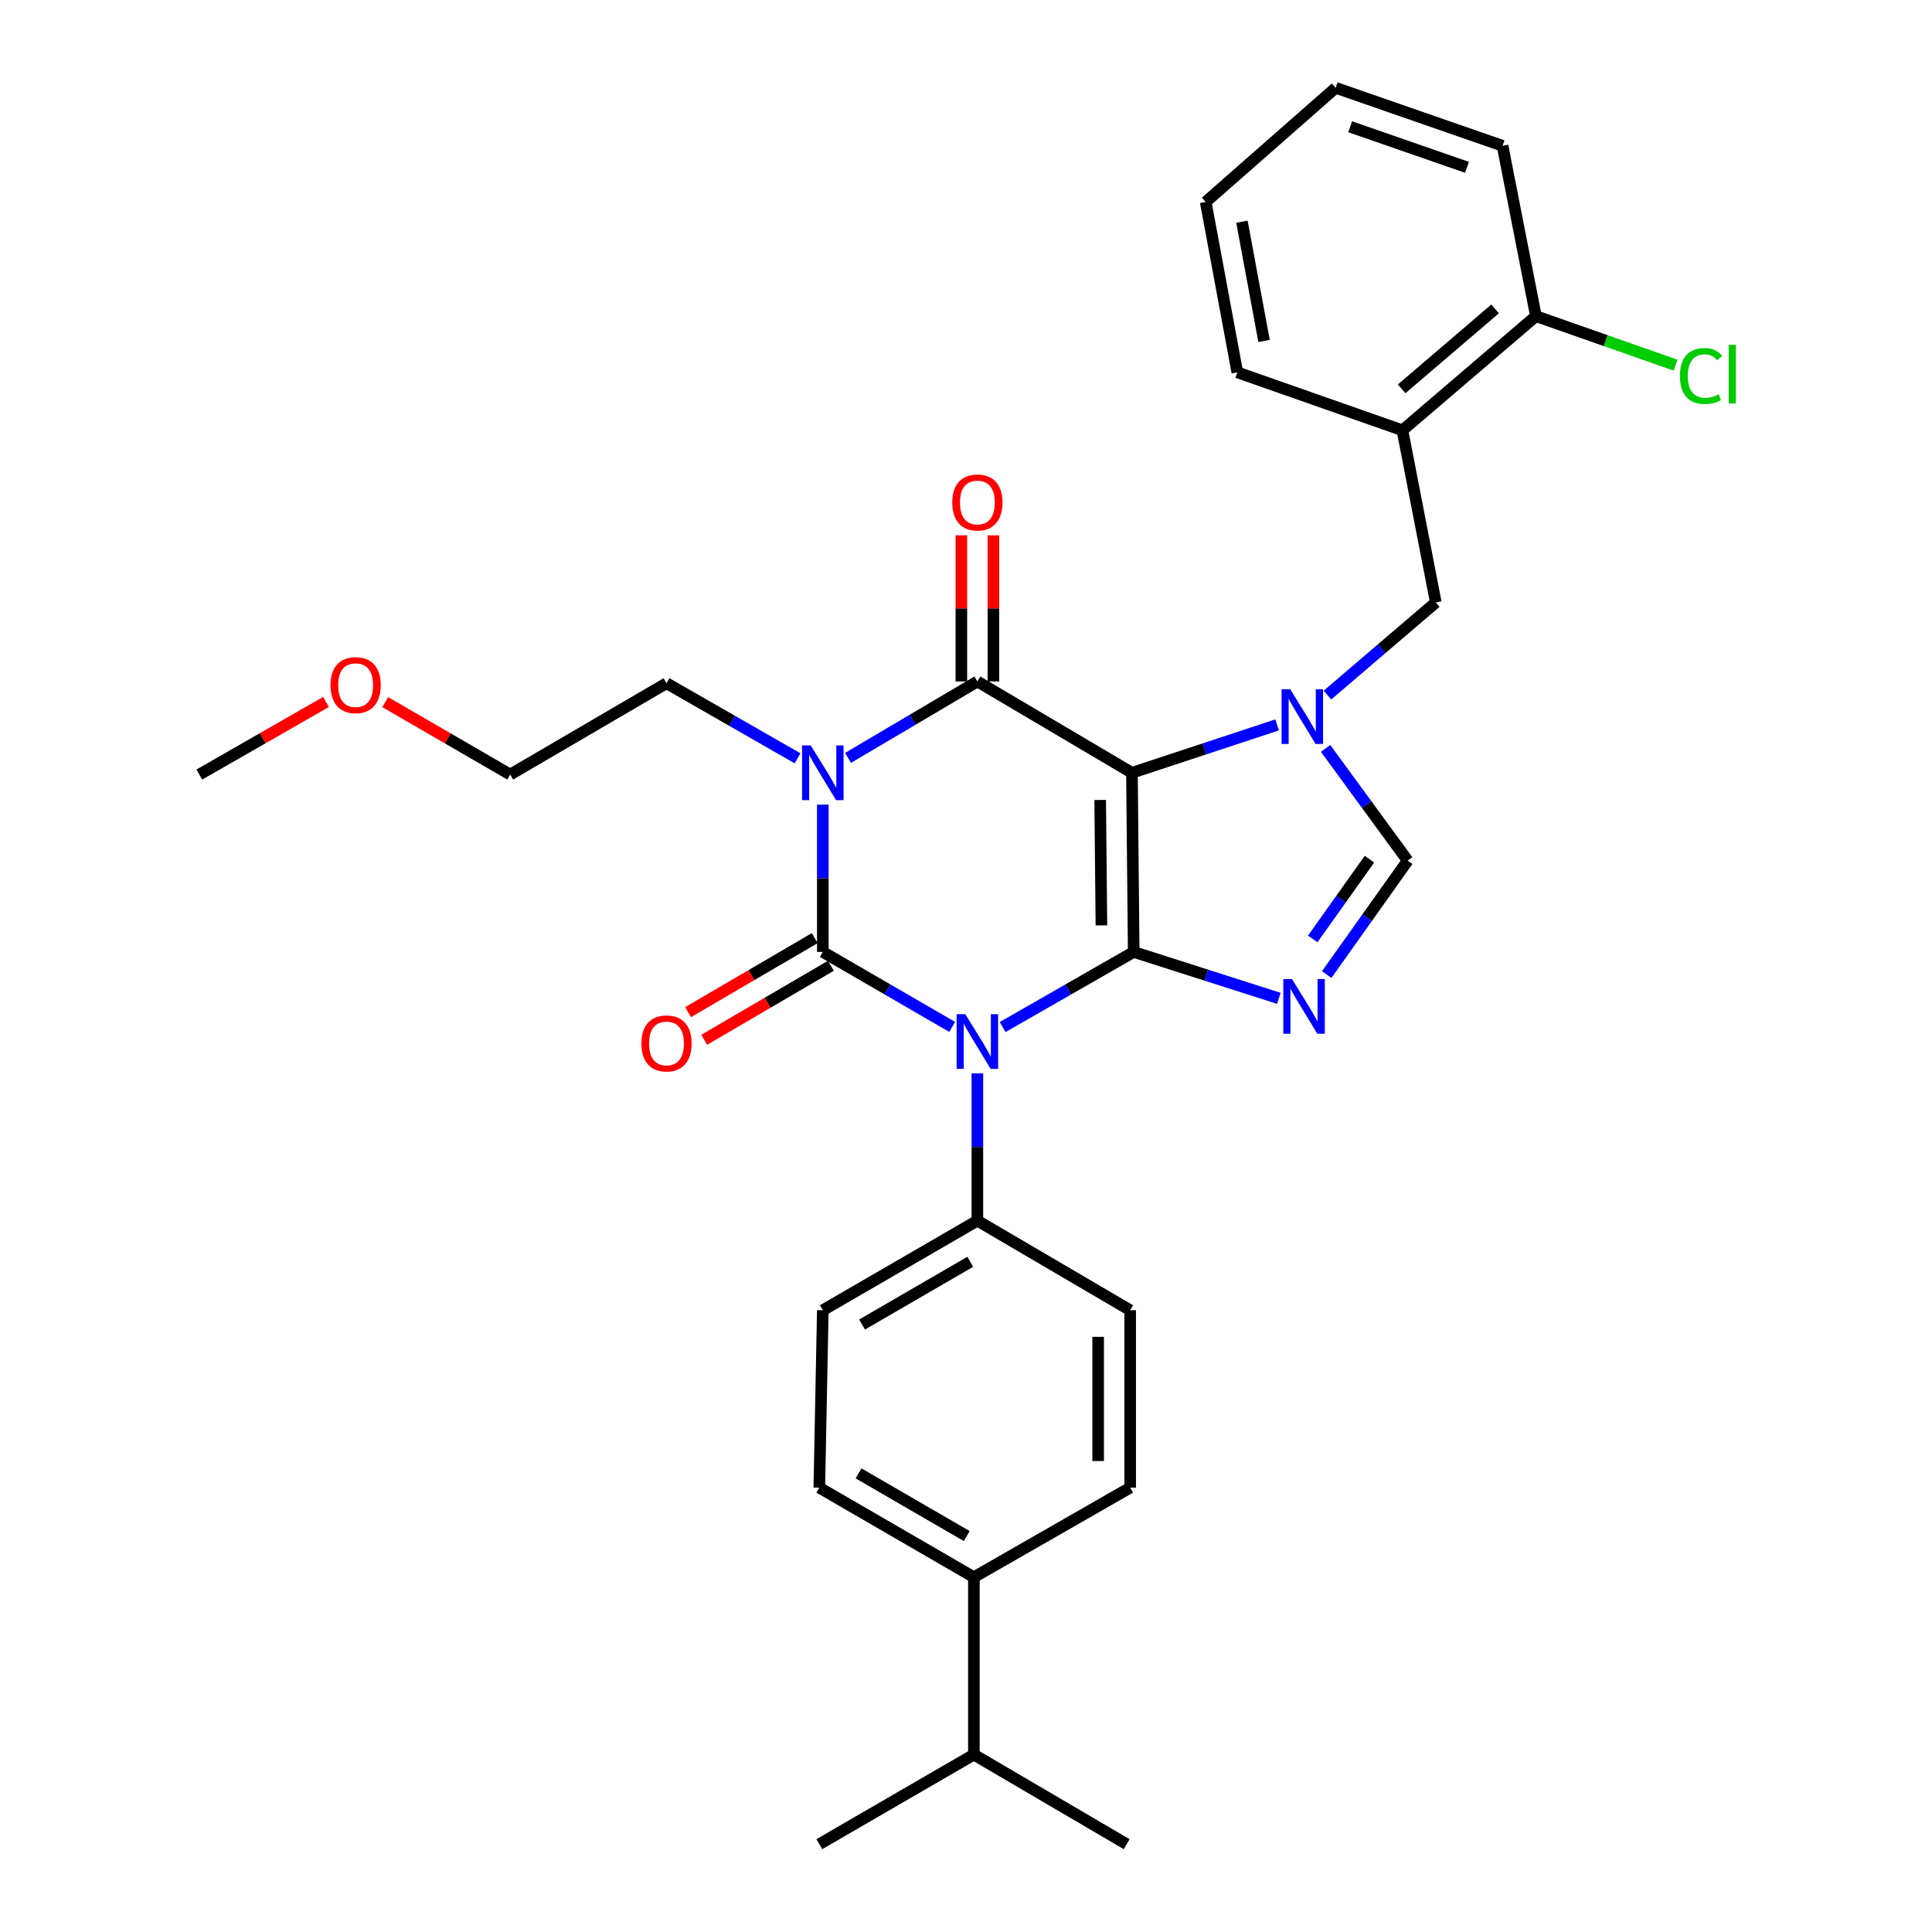 <?xml version='1.0' encoding='iso-8859-1'?>
<svg version='1.1' baseProfile='full'
              xmlns='http://www.w3.org/2000/svg'
                      xmlns:rdkit='http://www.rdkit.org/xml'
                      xmlns:xlink='http://www.w3.org/1999/xlink'
                  xml:space='preserve'
width='1000px' height='1000px' viewBox='0 0 1000 1000'>
<!-- END OF HEADER -->
<rect style='opacity:1.0;fill:#FFFFFF;stroke:none' width='1000' height='1000' x='0' y='0'> </rect>
<path class='bond-0' d='M 425.886,416.475 L 425.886,454.6' style='fill:none;fill-rule:evenodd;stroke:#0000FF;stroke-width:6px;stroke-linecap:butt;stroke-linejoin:miter;stroke-opacity:1' />
<path class='bond-0' d='M 425.886,454.6 L 425.886,492.725' style='fill:none;fill-rule:evenodd;stroke:#000000;stroke-width:6px;stroke-linecap:butt;stroke-linejoin:miter;stroke-opacity:1' />
<path class='bond-1' d='M 438.949,392.279 L 472.419,372.504' style='fill:none;fill-rule:evenodd;stroke:#0000FF;stroke-width:6px;stroke-linecap:butt;stroke-linejoin:miter;stroke-opacity:1' />
<path class='bond-1' d='M 472.419,372.504 L 505.889,352.73' style='fill:none;fill-rule:evenodd;stroke:#000000;stroke-width:6px;stroke-linecap:butt;stroke-linejoin:miter;stroke-opacity:1' />
<path class='bond-2' d='M 412.815,392.506 L 378.898,373.069' style='fill:none;fill-rule:evenodd;stroke:#0000FF;stroke-width:6px;stroke-linecap:butt;stroke-linejoin:miter;stroke-opacity:1' />
<path class='bond-2' d='M 378.898,373.069 L 344.981,353.632' style='fill:none;fill-rule:evenodd;stroke:#000000;stroke-width:6px;stroke-linecap:butt;stroke-linejoin:miter;stroke-opacity:1' />
<path class='bond-3' d='M 425.886,492.725 L 459.362,512.126' style='fill:none;fill-rule:evenodd;stroke:#000000;stroke-width:6px;stroke-linecap:butt;stroke-linejoin:miter;stroke-opacity:1' />
<path class='bond-3' d='M 459.362,512.126 L 492.837,531.526' style='fill:none;fill-rule:evenodd;stroke:#0000FF;stroke-width:6px;stroke-linecap:butt;stroke-linejoin:miter;stroke-opacity:1' />
<path class='bond-4' d='M 421.705,485.57 L 388.924,504.725' style='fill:none;fill-rule:evenodd;stroke:#000000;stroke-width:6px;stroke-linecap:butt;stroke-linejoin:miter;stroke-opacity:1' />
<path class='bond-4' d='M 388.924,504.725 L 356.143,523.881' style='fill:none;fill-rule:evenodd;stroke:#FF0000;stroke-width:6px;stroke-linecap:butt;stroke-linejoin:miter;stroke-opacity:1' />
<path class='bond-4' d='M 430.067,499.881 L 397.286,519.036' style='fill:none;fill-rule:evenodd;stroke:#000000;stroke-width:6px;stroke-linecap:butt;stroke-linejoin:miter;stroke-opacity:1' />
<path class='bond-4' d='M 397.286,519.036 L 364.505,538.192' style='fill:none;fill-rule:evenodd;stroke:#FF0000;stroke-width:6px;stroke-linecap:butt;stroke-linejoin:miter;stroke-opacity:1' />
<path class='bond-5' d='M 505.889,555.568 L 505.889,593.693' style='fill:none;fill-rule:evenodd;stroke:#0000FF;stroke-width:6px;stroke-linecap:butt;stroke-linejoin:miter;stroke-opacity:1' />
<path class='bond-5' d='M 505.889,593.693 L 505.889,631.818' style='fill:none;fill-rule:evenodd;stroke:#000000;stroke-width:6px;stroke-linecap:butt;stroke-linejoin:miter;stroke-opacity:1' />
<path class='bond-6' d='M 518.96,531.6 L 552.882,512.163' style='fill:none;fill-rule:evenodd;stroke:#0000FF;stroke-width:6px;stroke-linecap:butt;stroke-linejoin:miter;stroke-opacity:1' />
<path class='bond-6' d='M 552.882,512.163 L 586.803,492.725' style='fill:none;fill-rule:evenodd;stroke:#000000;stroke-width:6px;stroke-linecap:butt;stroke-linejoin:miter;stroke-opacity:1' />
<path class='bond-7' d='M 505.889,352.73 L 585.892,399.997' style='fill:none;fill-rule:evenodd;stroke:#000000;stroke-width:6px;stroke-linecap:butt;stroke-linejoin:miter;stroke-opacity:1' />
<path class='bond-8' d='M 514.176,352.73 L 514.176,314.905' style='fill:none;fill-rule:evenodd;stroke:#000000;stroke-width:6px;stroke-linecap:butt;stroke-linejoin:miter;stroke-opacity:1' />
<path class='bond-8' d='M 514.176,314.905 L 514.176,277.079' style='fill:none;fill-rule:evenodd;stroke:#FF0000;stroke-width:6px;stroke-linecap:butt;stroke-linejoin:miter;stroke-opacity:1' />
<path class='bond-8' d='M 497.601,352.73 L 497.601,314.905' style='fill:none;fill-rule:evenodd;stroke:#000000;stroke-width:6px;stroke-linecap:butt;stroke-linejoin:miter;stroke-opacity:1' />
<path class='bond-8' d='M 497.601,314.905 L 497.601,277.079' style='fill:none;fill-rule:evenodd;stroke:#FF0000;stroke-width:6px;stroke-linecap:butt;stroke-linejoin:miter;stroke-opacity:1' />
<path class='bond-9' d='M 777.712,75.456 L 691.346,45.455' style='fill:none;fill-rule:evenodd;stroke:#000000;stroke-width:6px;stroke-linecap:butt;stroke-linejoin:miter;stroke-opacity:1' />
<path class='bond-9' d='M 759.318,86.613 L 698.862,65.612' style='fill:none;fill-rule:evenodd;stroke:#000000;stroke-width:6px;stroke-linecap:butt;stroke-linejoin:miter;stroke-opacity:1' />
<path class='bond-10' d='M 777.712,75.456 L 794.987,163.635' style='fill:none;fill-rule:evenodd;stroke:#000000;stroke-width:6px;stroke-linecap:butt;stroke-linejoin:miter;stroke-opacity:1' />
<path class='bond-11' d='M 585.892,399.997 L 586.803,492.725' style='fill:none;fill-rule:evenodd;stroke:#000000;stroke-width:6px;stroke-linecap:butt;stroke-linejoin:miter;stroke-opacity:1' />
<path class='bond-11' d='M 569.454,414.069 L 570.092,478.979' style='fill:none;fill-rule:evenodd;stroke:#000000;stroke-width:6px;stroke-linecap:butt;stroke-linejoin:miter;stroke-opacity:1' />
<path class='bond-12' d='M 585.892,399.997 L 623.451,387.606' style='fill:none;fill-rule:evenodd;stroke:#000000;stroke-width:6px;stroke-linecap:butt;stroke-linejoin:miter;stroke-opacity:1' />
<path class='bond-12' d='M 623.451,387.606 L 661.01,375.216' style='fill:none;fill-rule:evenodd;stroke:#0000FF;stroke-width:6px;stroke-linecap:butt;stroke-linejoin:miter;stroke-opacity:1' />
<path class='bond-13' d='M 586.803,492.725 L 624.366,504.732' style='fill:none;fill-rule:evenodd;stroke:#000000;stroke-width:6px;stroke-linecap:butt;stroke-linejoin:miter;stroke-opacity:1' />
<path class='bond-13' d='M 624.366,504.732 L 661.928,516.739' style='fill:none;fill-rule:evenodd;stroke:#0000FF;stroke-width:6px;stroke-linecap:butt;stroke-linejoin:miter;stroke-opacity:1' />
<path class='bond-14' d='M 686.694,504.438 L 707.658,474.948' style='fill:none;fill-rule:evenodd;stroke:#0000FF;stroke-width:6px;stroke-linecap:butt;stroke-linejoin:miter;stroke-opacity:1' />
<path class='bond-14' d='M 707.658,474.948 L 728.622,445.459' style='fill:none;fill-rule:evenodd;stroke:#000000;stroke-width:6px;stroke-linecap:butt;stroke-linejoin:miter;stroke-opacity:1' />
<path class='bond-14' d='M 679.474,485.987 L 694.149,465.345' style='fill:none;fill-rule:evenodd;stroke:#0000FF;stroke-width:6px;stroke-linecap:butt;stroke-linejoin:miter;stroke-opacity:1' />
<path class='bond-14' d='M 694.149,465.345 L 708.823,444.702' style='fill:none;fill-rule:evenodd;stroke:#000000;stroke-width:6px;stroke-linecap:butt;stroke-linejoin:miter;stroke-opacity:1' />
<path class='bond-15' d='M 728.622,445.459 L 707.372,416.418' style='fill:none;fill-rule:evenodd;stroke:#000000;stroke-width:6px;stroke-linecap:butt;stroke-linejoin:miter;stroke-opacity:1' />
<path class='bond-15' d='M 707.372,416.418 L 686.122,387.377' style='fill:none;fill-rule:evenodd;stroke:#0000FF;stroke-width:6px;stroke-linecap:butt;stroke-linejoin:miter;stroke-opacity:1' />
<path class='bond-16' d='M 687.084,359.778 L 715.123,335.797' style='fill:none;fill-rule:evenodd;stroke:#0000FF;stroke-width:6px;stroke-linecap:butt;stroke-linejoin:miter;stroke-opacity:1' />
<path class='bond-16' d='M 715.123,335.797 L 743.162,311.817' style='fill:none;fill-rule:evenodd;stroke:#000000;stroke-width:6px;stroke-linecap:butt;stroke-linejoin:miter;stroke-opacity:1' />
<path class='bond-17' d='M 691.346,45.455 L 624.07,104.545' style='fill:none;fill-rule:evenodd;stroke:#000000;stroke-width:6px;stroke-linecap:butt;stroke-linejoin:miter;stroke-opacity:1' />
<path class='bond-18' d='M 624.07,104.545 L 640.433,192.725' style='fill:none;fill-rule:evenodd;stroke:#000000;stroke-width:6px;stroke-linecap:butt;stroke-linejoin:miter;stroke-opacity:1' />
<path class='bond-18' d='M 642.821,114.748 L 654.275,176.473' style='fill:none;fill-rule:evenodd;stroke:#000000;stroke-width:6px;stroke-linecap:butt;stroke-linejoin:miter;stroke-opacity:1' />
<path class='bond-19' d='M 264.076,400.908 L 344.981,353.632' style='fill:none;fill-rule:evenodd;stroke:#000000;stroke-width:6px;stroke-linecap:butt;stroke-linejoin:miter;stroke-opacity:1' />
<path class='bond-20' d='M 264.076,400.908 L 231.731,382.163' style='fill:none;fill-rule:evenodd;stroke:#000000;stroke-width:6px;stroke-linecap:butt;stroke-linejoin:miter;stroke-opacity:1' />
<path class='bond-20' d='M 231.731,382.163 L 199.385,363.418' style='fill:none;fill-rule:evenodd;stroke:#FF0000;stroke-width:6px;stroke-linecap:butt;stroke-linejoin:miter;stroke-opacity:1' />
<path class='bond-21' d='M 504.075,816.364 L 424.072,770' style='fill:none;fill-rule:evenodd;stroke:#000000;stroke-width:6px;stroke-linecap:butt;stroke-linejoin:miter;stroke-opacity:1' />
<path class='bond-21' d='M 500.385,795.069 L 444.384,762.613' style='fill:none;fill-rule:evenodd;stroke:#000000;stroke-width:6px;stroke-linecap:butt;stroke-linejoin:miter;stroke-opacity:1' />
<path class='bond-22' d='M 504.075,816.364 L 504.075,908.181' style='fill:none;fill-rule:evenodd;stroke:#000000;stroke-width:6px;stroke-linecap:butt;stroke-linejoin:miter;stroke-opacity:1' />
<path class='bond-23' d='M 504.075,816.364 L 584.98,770' style='fill:none;fill-rule:evenodd;stroke:#000000;stroke-width:6px;stroke-linecap:butt;stroke-linejoin:miter;stroke-opacity:1' />
<path class='bond-24' d='M 424.072,770 L 425.886,678.183' style='fill:none;fill-rule:evenodd;stroke:#000000;stroke-width:6px;stroke-linecap:butt;stroke-linejoin:miter;stroke-opacity:1' />
<path class='bond-25' d='M 584.98,770 L 584.98,678.183' style='fill:none;fill-rule:evenodd;stroke:#000000;stroke-width:6px;stroke-linecap:butt;stroke-linejoin:miter;stroke-opacity:1' />
<path class='bond-25' d='M 568.405,756.227 L 568.405,691.955' style='fill:none;fill-rule:evenodd;stroke:#000000;stroke-width:6px;stroke-linecap:butt;stroke-linejoin:miter;stroke-opacity:1' />
<path class='bond-26' d='M 505.889,631.818 L 584.98,678.183' style='fill:none;fill-rule:evenodd;stroke:#000000;stroke-width:6px;stroke-linecap:butt;stroke-linejoin:miter;stroke-opacity:1' />
<path class='bond-27' d='M 505.889,631.818 L 425.886,678.183' style='fill:none;fill-rule:evenodd;stroke:#000000;stroke-width:6px;stroke-linecap:butt;stroke-linejoin:miter;stroke-opacity:1' />
<path class='bond-27' d='M 502.2,653.114 L 446.198,685.569' style='fill:none;fill-rule:evenodd;stroke:#000000;stroke-width:6px;stroke-linecap:butt;stroke-linejoin:miter;stroke-opacity:1' />
<path class='bond-28' d='M 504.075,908.181 L 424.072,954.545' style='fill:none;fill-rule:evenodd;stroke:#000000;stroke-width:6px;stroke-linecap:butt;stroke-linejoin:miter;stroke-opacity:1' />
<path class='bond-29' d='M 504.075,908.181 L 583.166,954.545' style='fill:none;fill-rule:evenodd;stroke:#000000;stroke-width:6px;stroke-linecap:butt;stroke-linejoin:miter;stroke-opacity:1' />
<path class='bond-30' d='M 168.742,363.329 L 135.951,382.119' style='fill:none;fill-rule:evenodd;stroke:#FF0000;stroke-width:6px;stroke-linecap:butt;stroke-linejoin:miter;stroke-opacity:1' />
<path class='bond-30' d='M 135.951,382.119 L 103.159,400.908' style='fill:none;fill-rule:evenodd;stroke:#000000;stroke-width:6px;stroke-linecap:butt;stroke-linejoin:miter;stroke-opacity:1' />
<path class='bond-31' d='M 640.433,192.725 L 725.896,222.726' style='fill:none;fill-rule:evenodd;stroke:#000000;stroke-width:6px;stroke-linecap:butt;stroke-linejoin:miter;stroke-opacity:1' />
<path class='bond-32' d='M 725.896,222.726 L 794.987,163.635' style='fill:none;fill-rule:evenodd;stroke:#000000;stroke-width:6px;stroke-linecap:butt;stroke-linejoin:miter;stroke-opacity:1' />
<path class='bond-32' d='M 725.487,201.266 L 773.85,159.902' style='fill:none;fill-rule:evenodd;stroke:#000000;stroke-width:6px;stroke-linecap:butt;stroke-linejoin:miter;stroke-opacity:1' />
<path class='bond-33' d='M 725.896,222.726 L 743.162,311.817' style='fill:none;fill-rule:evenodd;stroke:#000000;stroke-width:6px;stroke-linecap:butt;stroke-linejoin:miter;stroke-opacity:1' />
<path class='bond-34' d='M 794.987,163.635 L 831.122,176.321' style='fill:none;fill-rule:evenodd;stroke:#000000;stroke-width:6px;stroke-linecap:butt;stroke-linejoin:miter;stroke-opacity:1' />
<path class='bond-34' d='M 831.122,176.321 L 867.257,189.008' style='fill:none;fill-rule:evenodd;stroke:#00CC00;stroke-width:6px;stroke-linecap:butt;stroke-linejoin:miter;stroke-opacity:1' />
<path  class='atom-0' d='M 419.626 385.837
L 428.906 400.837
Q 429.826 402.317, 431.306 404.997
Q 432.786 407.677, 432.866 407.837
L 432.866 385.837
L 436.626 385.837
L 436.626 414.157
L 432.746 414.157
L 422.786 397.757
Q 421.626 395.837, 420.386 393.637
Q 419.186 391.437, 418.826 390.757
L 418.826 414.157
L 415.146 414.157
L 415.146 385.837
L 419.626 385.837
' fill='#0000FF'/>
<path  class='atom-2' d='M 499.629 524.93
L 508.909 539.93
Q 509.829 541.41, 511.309 544.09
Q 512.789 546.77, 512.869 546.93
L 512.869 524.93
L 516.629 524.93
L 516.629 553.25
L 512.749 553.25
L 502.789 536.85
Q 501.629 534.93, 500.389 532.73
Q 499.189 530.53, 498.829 529.85
L 498.829 553.25
L 495.149 553.25
L 495.149 524.93
L 499.629 524.93
' fill='#0000FF'/>
<path  class='atom-4' d='M 492.889 260.081
Q 492.889 253.281, 496.249 249.481
Q 499.609 245.681, 505.889 245.681
Q 512.169 245.681, 515.529 249.481
Q 518.889 253.281, 518.889 260.081
Q 518.889 266.961, 515.489 270.881
Q 512.089 274.761, 505.889 274.761
Q 499.649 274.761, 496.249 270.881
Q 492.889 267.001, 492.889 260.081
M 505.889 271.561
Q 510.209 271.561, 512.529 268.681
Q 514.889 265.761, 514.889 260.081
Q 514.889 254.521, 512.529 251.721
Q 510.209 248.881, 505.889 248.881
Q 501.569 248.881, 499.209 251.681
Q 496.889 254.481, 496.889 260.081
Q 496.889 265.801, 499.209 268.681
Q 501.569 271.561, 505.889 271.561
' fill='#FF0000'/>
<path  class='atom-5' d='M 331.981 540.081
Q 331.981 533.281, 335.341 529.481
Q 338.701 525.681, 344.981 525.681
Q 351.261 525.681, 354.621 529.481
Q 357.981 533.281, 357.981 540.081
Q 357.981 546.961, 354.581 550.881
Q 351.181 554.761, 344.981 554.761
Q 338.741 554.761, 335.341 550.881
Q 331.981 547.001, 331.981 540.081
M 344.981 551.561
Q 349.301 551.561, 351.621 548.681
Q 353.981 545.761, 353.981 540.081
Q 353.981 534.521, 351.621 531.721
Q 349.301 528.881, 344.981 528.881
Q 340.661 528.881, 338.301 531.681
Q 335.981 534.481, 335.981 540.081
Q 335.981 545.801, 338.301 548.681
Q 340.661 551.561, 344.981 551.561
' fill='#FF0000'/>
<path  class='atom-9' d='M 668.723 506.752
L 678.003 521.752
Q 678.923 523.232, 680.403 525.912
Q 681.883 528.592, 681.963 528.752
L 681.963 506.752
L 685.723 506.752
L 685.723 535.072
L 681.843 535.072
L 671.883 518.672
Q 670.723 516.752, 669.483 514.552
Q 668.283 512.352, 667.923 511.672
L 667.923 535.072
L 664.243 535.072
L 664.243 506.752
L 668.723 506.752
' fill='#0000FF'/>
<path  class='atom-11' d='M 667.811 356.747
L 677.091 371.747
Q 678.011 373.227, 679.491 375.907
Q 680.971 378.587, 681.051 378.747
L 681.051 356.747
L 684.811 356.747
L 684.811 385.067
L 680.931 385.067
L 670.971 368.667
Q 669.811 366.747, 668.571 364.547
Q 667.371 362.347, 667.011 361.667
L 667.011 385.067
L 663.331 385.067
L 663.331 356.747
L 667.811 356.747
' fill='#0000FF'/>
<path  class='atom-25' d='M 171.073 354.624
Q 171.073 347.824, 174.433 344.024
Q 177.793 340.224, 184.073 340.224
Q 190.353 340.224, 193.713 344.024
Q 197.073 347.824, 197.073 354.624
Q 197.073 361.504, 193.673 365.424
Q 190.273 369.304, 184.073 369.304
Q 177.833 369.304, 174.433 365.424
Q 171.073 361.544, 171.073 354.624
M 184.073 366.104
Q 188.393 366.104, 190.713 363.224
Q 193.073 360.304, 193.073 354.624
Q 193.073 349.064, 190.713 346.264
Q 188.393 343.424, 184.073 343.424
Q 179.753 343.424, 177.393 346.224
Q 175.073 349.024, 175.073 354.624
Q 175.073 360.344, 177.393 363.224
Q 179.753 366.104, 184.073 366.104
' fill='#FF0000'/>
<path  class='atom-31' d='M 869.521 194.616
Q 869.521 187.576, 872.801 183.896
Q 876.121 180.176, 882.401 180.176
Q 888.241 180.176, 891.361 184.296
L 888.721 186.456
Q 886.441 183.456, 882.401 183.456
Q 878.121 183.456, 875.841 186.336
Q 873.601 189.176, 873.601 194.616
Q 873.601 200.216, 875.921 203.096
Q 878.281 205.976, 882.841 205.976
Q 885.961 205.976, 889.601 204.096
L 890.721 207.096
Q 889.241 208.056, 887.001 208.616
Q 884.761 209.176, 882.281 209.176
Q 876.121 209.176, 872.801 205.416
Q 869.521 201.656, 869.521 194.616
' fill='#00CC00'/>
<path  class='atom-31' d='M 894.801 178.456
L 898.481 178.456
L 898.481 208.816
L 894.801 208.816
L 894.801 178.456
' fill='#00CC00'/>
</svg>

